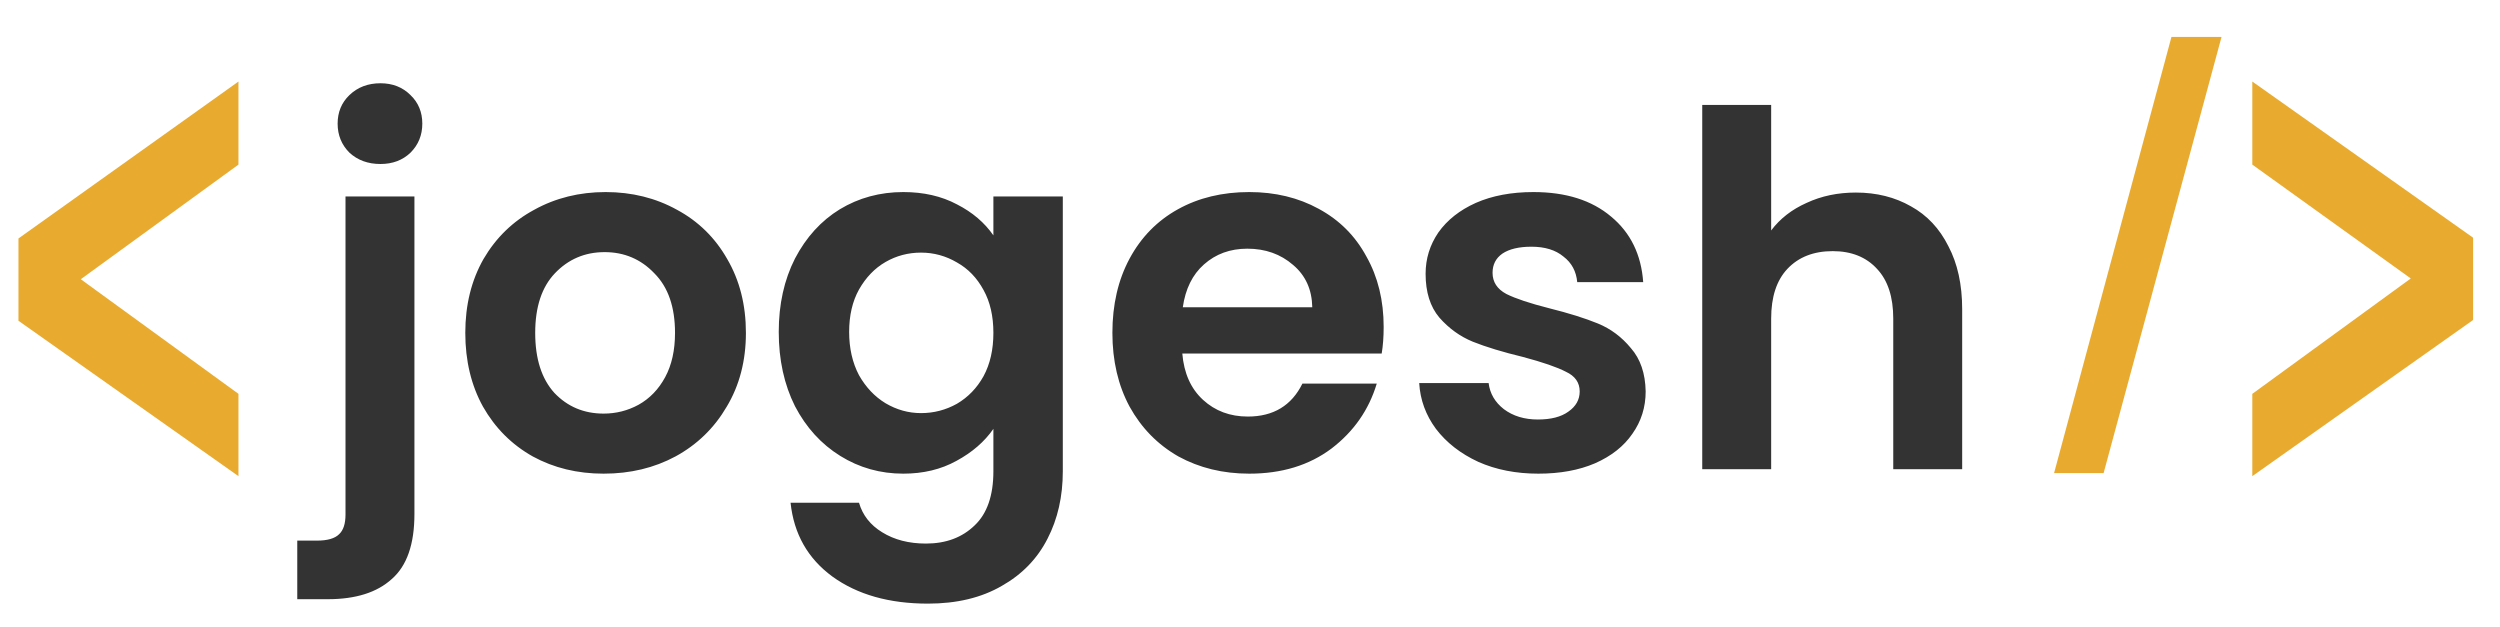<svg width="650" height="163" viewBox="0 0 650 163" fill="none" xmlns="http://www.w3.org/2000/svg">
<g clip-path="url(#clip0_7_59)">
<path d="M98.92 42.64C95.677 42.64 92.989 41.659 90.856 39.696C88.808 37.648 87.784 35.131 87.784 32.144C87.784 29.157 88.808 26.683 90.856 24.72C92.989 22.672 95.677 21.648 98.92 21.648C102.077 21.648 104.68 22.672 106.728 24.72C108.776 26.683 109.8 29.157 109.8 32.144C109.8 35.131 108.776 37.648 106.728 39.696C104.68 41.659 102.077 42.64 98.92 42.64ZM107.752 133.648C107.752 141.499 105.789 147.131 101.864 150.544C98.024 154.043 92.477 155.792 85.224 155.792H77.288V140.56H82.408C85.139 140.56 87.059 140.005 88.168 138.896C89.277 137.872 89.832 136.165 89.832 133.776V51.088H107.752V133.648ZM156.945 123.152C150.118 123.152 143.974 121.659 138.513 118.672C133.052 115.6 128.742 111.291 125.585 105.744C122.513 100.197 120.977 93.797 120.977 86.544C120.977 79.291 122.556 72.891 125.713 67.344C128.956 61.797 133.35 57.531 138.897 54.544C144.444 51.472 150.63 49.936 157.457 49.936C164.284 49.936 170.47 51.472 176.017 54.544C181.564 57.531 185.916 61.797 189.073 67.344C192.316 72.891 193.937 79.291 193.937 86.544C193.937 93.797 192.273 100.197 188.945 105.744C185.702 111.291 181.265 115.6 175.633 118.672C170.086 121.659 163.857 123.152 156.945 123.152ZM156.945 107.536C160.188 107.536 163.217 106.768 166.033 105.232C168.934 103.611 171.238 101.221 172.945 98.064C174.652 94.907 175.505 91.067 175.505 86.544C175.505 79.803 173.713 74.64 170.129 71.056C166.63 67.387 162.321 65.552 157.201 65.552C152.081 65.552 147.772 67.387 144.273 71.056C140.86 74.64 139.153 79.803 139.153 86.544C139.153 93.285 140.817 98.491 144.145 102.16C147.558 105.744 151.825 107.536 156.945 107.536ZM234.858 49.936C240.149 49.936 244.799 51.003 248.81 53.136C252.821 55.184 255.978 57.872 258.282 61.2V51.088H276.33V122.512C276.33 129.083 275.007 134.928 272.362 140.048C269.717 145.253 265.749 149.349 260.458 152.336C255.167 155.408 248.767 156.944 241.258 156.944C231.189 156.944 222.911 154.597 216.426 149.904C210.026 145.211 206.399 138.811 205.546 130.704H223.338C224.277 133.947 226.282 136.507 229.354 138.384C232.511 140.347 236.309 141.328 240.746 141.328C245.951 141.328 250.175 139.749 253.418 136.592C256.661 133.52 258.282 128.827 258.282 122.512V111.504C255.978 114.832 252.778 117.605 248.682 119.824C244.671 122.043 240.063 123.152 234.858 123.152C228.885 123.152 223.423 121.616 218.474 118.544C213.525 115.472 209.599 111.163 206.698 105.616C203.882 99.984 202.474 93.541 202.474 86.288C202.474 79.12 203.882 72.763 206.698 67.216C209.599 61.669 213.482 57.403 218.346 54.416C223.295 51.429 228.799 49.936 234.858 49.936ZM258.282 86.544C258.282 82.192 257.429 78.48 255.722 75.408C254.015 72.251 251.711 69.861 248.81 68.24C245.909 66.533 242.794 65.68 239.466 65.68C236.138 65.68 233.066 66.491 230.25 68.112C227.434 69.733 225.13 72.123 223.338 75.28C221.631 78.352 220.778 82.021 220.778 86.288C220.778 90.555 221.631 94.309 223.338 97.552C225.13 100.709 227.434 103.141 230.25 104.848C233.151 106.555 236.223 107.408 239.466 107.408C242.794 107.408 245.909 106.597 248.81 104.976C251.711 103.269 254.015 100.88 255.722 97.808C257.429 94.651 258.282 90.896 258.282 86.544ZM359.752 85.008C359.752 87.568 359.581 89.872 359.24 91.92H307.4C307.827 97.04 309.619 101.051 312.776 103.952C315.933 106.853 319.816 108.304 324.424 108.304C331.08 108.304 335.816 105.445 338.632 99.728H357.96C355.912 106.555 351.987 112.187 346.184 116.624C340.381 120.976 333.256 123.152 324.808 123.152C317.981 123.152 311.837 121.659 306.376 118.672C301 115.6 296.776 111.291 293.704 105.744C290.717 100.197 289.224 93.797 289.224 86.544C289.224 79.205 290.717 72.763 293.704 67.216C296.691 61.669 300.872 57.403 306.248 54.416C311.624 51.429 317.811 49.936 324.808 49.936C331.549 49.936 337.565 51.387 342.856 54.288C348.232 57.189 352.371 61.328 355.272 66.704C358.259 71.995 359.752 78.096 359.752 85.008ZM341.192 79.888C341.107 75.28 339.443 71.611 336.2 68.88C332.957 66.064 328.989 64.656 324.296 64.656C319.859 64.656 316.104 66.021 313.032 68.752C310.045 71.397 308.211 75.109 307.528 79.888H341.192ZM399.968 123.152C394.165 123.152 388.96 122.128 384.352 120.08C379.744 117.947 376.075 115.088 373.344 111.504C370.699 107.92 369.248 103.952 368.992 99.6H387.04C387.381 102.331 388.704 104.592 391.008 106.384C393.397 108.176 396.341 109.072 399.84 109.072C403.253 109.072 405.899 108.389 407.776 107.024C409.739 105.659 410.72 103.909 410.72 101.776C410.72 99.472 409.525 97.765 407.136 96.656C404.832 95.461 401.12 94.181 396 92.816C390.709 91.536 386.357 90.213 382.944 88.848C379.616 87.483 376.715 85.392 374.24 82.576C371.851 79.76 370.656 75.963 370.656 71.184C370.656 67.259 371.765 63.675 373.984 60.432C376.288 57.189 379.531 54.629 383.712 52.752C387.979 50.875 392.971 49.936 398.688 49.936C407.136 49.936 413.877 52.069 418.912 56.336C423.947 60.517 426.72 66.192 427.232 73.36H410.08C409.824 70.544 408.629 68.325 406.496 66.704C404.448 64.997 401.675 64.144 398.176 64.144C394.933 64.144 392.416 64.741 390.624 65.936C388.917 67.131 388.064 68.795 388.064 70.928C388.064 73.317 389.259 75.152 391.648 76.432C394.037 77.627 397.749 78.864 402.784 80.144C407.904 81.424 412.128 82.747 415.456 84.112C418.784 85.477 421.643 87.611 424.032 90.512C426.507 93.328 427.787 97.083 427.872 101.776C427.872 105.872 426.72 109.541 424.416 112.784C422.197 116.027 418.955 118.587 414.688 120.464C410.507 122.256 405.6 123.152 399.968 123.152ZM482.518 50.064C487.894 50.064 492.673 51.259 496.854 53.648C501.035 55.952 504.278 59.408 506.582 64.016C508.971 68.539 510.166 74 510.166 80.4V122H492.246V82.832C492.246 77.2 490.838 72.891 488.022 69.904C485.206 66.832 481.366 65.296 476.502 65.296C471.553 65.296 467.627 66.832 464.726 69.904C461.91 72.891 460.502 77.2 460.502 82.832V122H442.582V27.28H460.502V59.92C462.806 56.848 465.878 54.459 469.718 52.752C473.558 50.96 477.825 50.064 482.518 50.064Z" fill="#333333"/>
<path d="M62 123.8L4.8 83.4V62L62 21.2V42.8L21 72.6L62 102.4V123.8Z" fill="#E8AB30"/>
<path d="M585.6 123.8V102.4L626.8 72.4L585.6 42.8V21.2L643 61.8V83.2L585.6 123.8Z" fill="#E8AB30"/>
<path d="M534.06 123L564.58 9.6H577.6L546.94 123H534.06Z" fill="#E8AB30"/>
</g>
<defs>
<clipPath id="clip0_7_59">
<rect width="743" height="267" fill="white" transform="translate(-47 -56)"/>
</clipPath>
</defs>
</svg>
